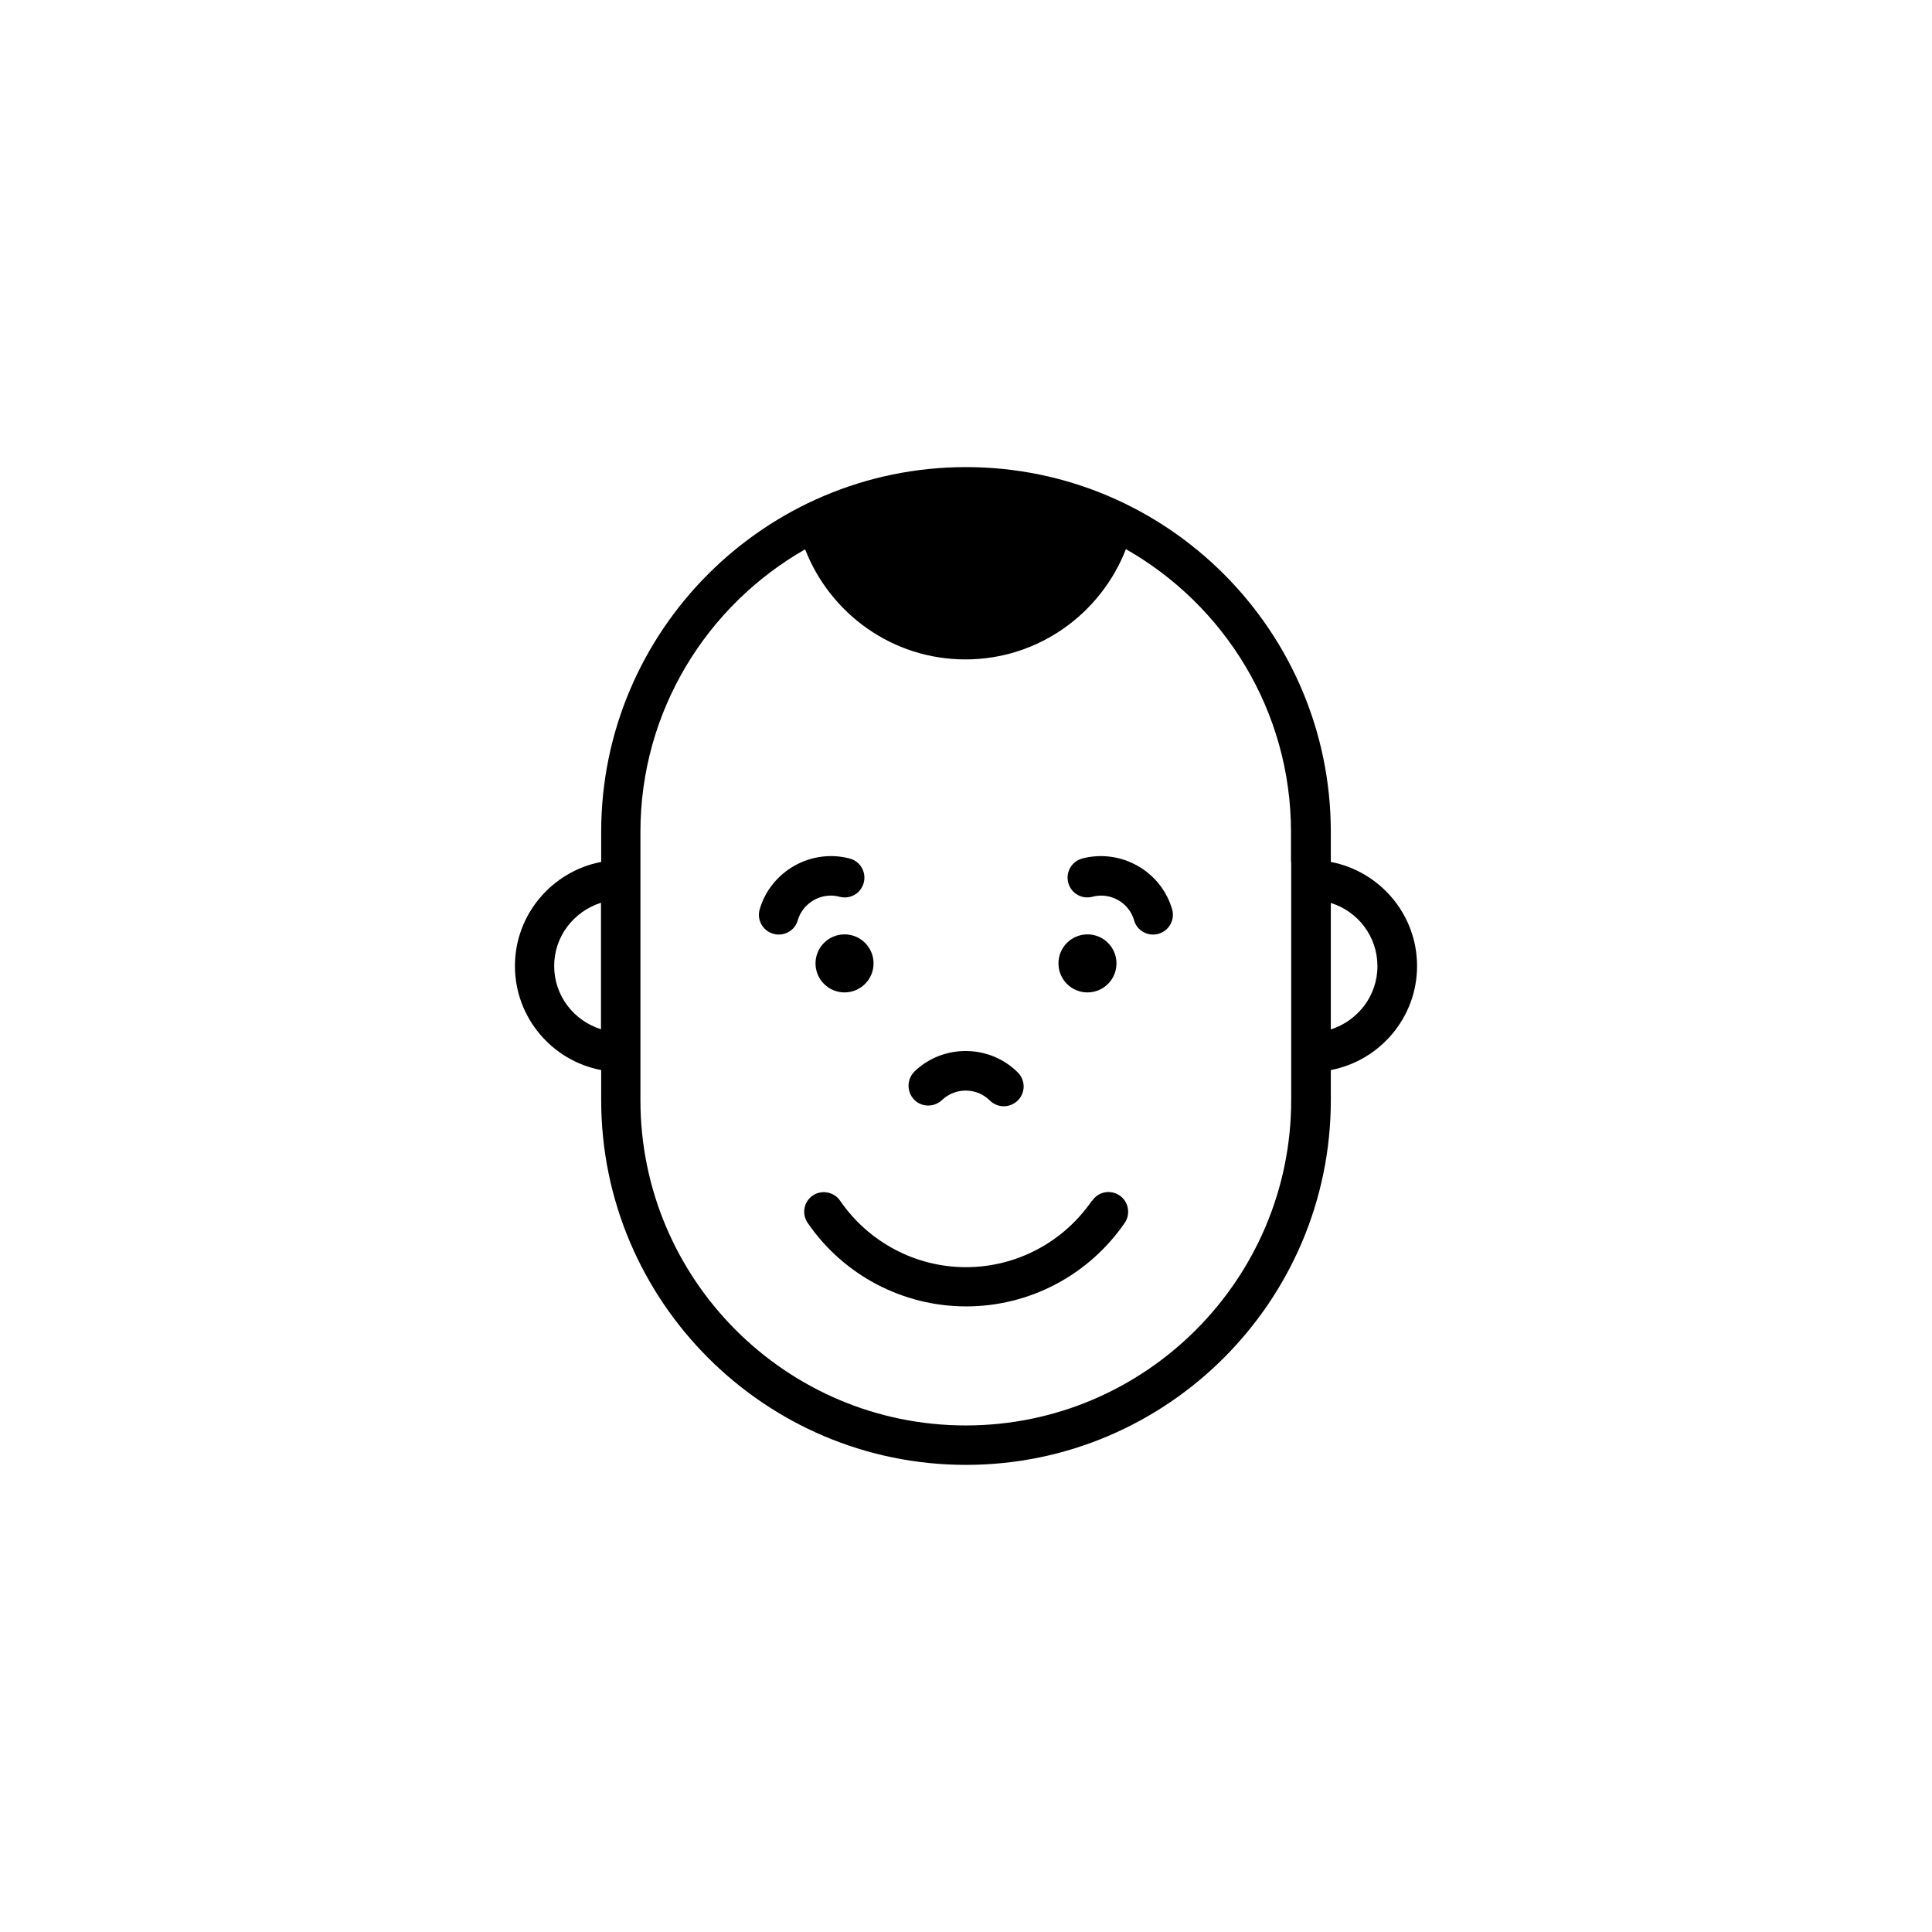 <?xml version="1.0" encoding="UTF-8"?>
<!-- Uploaded to: SVG Repo, www.svgrepo.com, Generator: SVG Repo Mixer Tools -->
<svg fill="#000000" width="800px" height="800px" version="1.1" viewBox="144 144 512 512" xmlns="http://www.w3.org/2000/svg">
 <g>
  <path d="m496.68 372.42v-7.953c0-53.297-43.379-96.68-96.68-96.68-53.297 0-96.68 43.379-96.68 96.68v7.953c-12.992 2.492-22.855 13.895-22.855 27.578s9.863 25.137 22.855 27.578v7.953c0 53.297 43.379 96.68 96.68 96.68 53.297 0 96.68-43.379 96.68-96.68v-7.953c12.992-2.492 22.855-13.895 22.855-27.578s-9.863-25.086-22.855-27.578zm-193.41 44.336c-7.16-2.227-12.41-8.855-12.41-16.758s5.25-14.477 12.41-16.758zm182.91-44.336v63.109c0 47.516-38.66 86.23-86.23 86.23-47.57 0-86.23-38.66-86.23-86.23v-71.062c0-32.031 17.605-60.031 43.645-74.883 6.629 17.023 23.121 29.168 42.48 29.168 19.355 0 35.902-12.145 42.531-29.223 26.094 14.848 43.75 42.852 43.75 74.934v7.953zm10.5 44.336v-33.465c7.16 2.227 12.355 8.855 12.355 16.758 0 7.902-5.25 14.477-12.355 16.758z"/>
  <path d="m360.12 399.31c0 4.242 3.445 7.691 7.691 7.691 4.242 0 7.691-3.445 7.691-7.691 0-4.242-3.445-7.691-7.691-7.691-4.242 0-7.691 3.445-7.691 7.691z"/>
  <path d="m439.88 399.31c0 4.246-3.441 7.691-7.691 7.691-4.246 0-7.688-3.445-7.688-7.691s3.441-7.688 7.688-7.688c4.25 0 7.691 3.441 7.691 7.688"/>
  <path d="m366.48 381.65c2.863 0.742 5.676-0.902 6.418-3.711 0.742-2.812-0.902-5.676-3.711-6.418-10.184-2.703-20.895 3.289-23.863 13.469-0.797 2.758 0.797 5.676 3.606 6.469 0.477 0.16 0.953 0.211 1.434 0.211 2.281 0 4.402-1.484 5.039-3.766 1.379-4.719 6.363-7.531 11.082-6.258z"/>
  <path d="m393.63 435.53c3.555-3.394 9.227-3.34 12.676 0.105 1.008 1.008 2.387 1.539 3.711 1.539s2.703-0.531 3.711-1.539c2.066-2.066 2.066-5.356 0-7.426-7.477-7.477-19.781-7.582-27.363-0.266-2.066 2.016-2.121 5.305-0.16 7.426 2.016 2.121 5.356 2.121 7.426 0.16z"/>
  <path d="m430.81 371.52c-2.812 0.742-4.453 3.606-3.711 6.418 0.742 2.812 3.606 4.453 6.418 3.711 4.719-1.273 9.703 1.539 11.031 6.258 0.637 2.281 2.758 3.766 5.039 3.766 0.477 0 0.953-0.055 1.434-0.211 2.812-0.797 4.402-3.711 3.606-6.469-2.918-10.129-13.578-16.176-23.863-13.469z"/>
  <path d="m433.36 462.21c-7.582 11.031-20.047 17.605-33.359 17.605s-25.773-6.574-33.359-17.605c-1.645-2.387-4.879-2.969-7.266-1.379-2.387 1.645-2.969 4.879-1.324 7.266 9.492 13.84 25.191 22.113 42 22.113 16.812 0 32.457-8.273 42-22.113 1.645-2.387 1.008-5.676-1.324-7.266-2.387-1.645-5.676-1.062-7.266 1.379z"/>
 </g>
</svg>